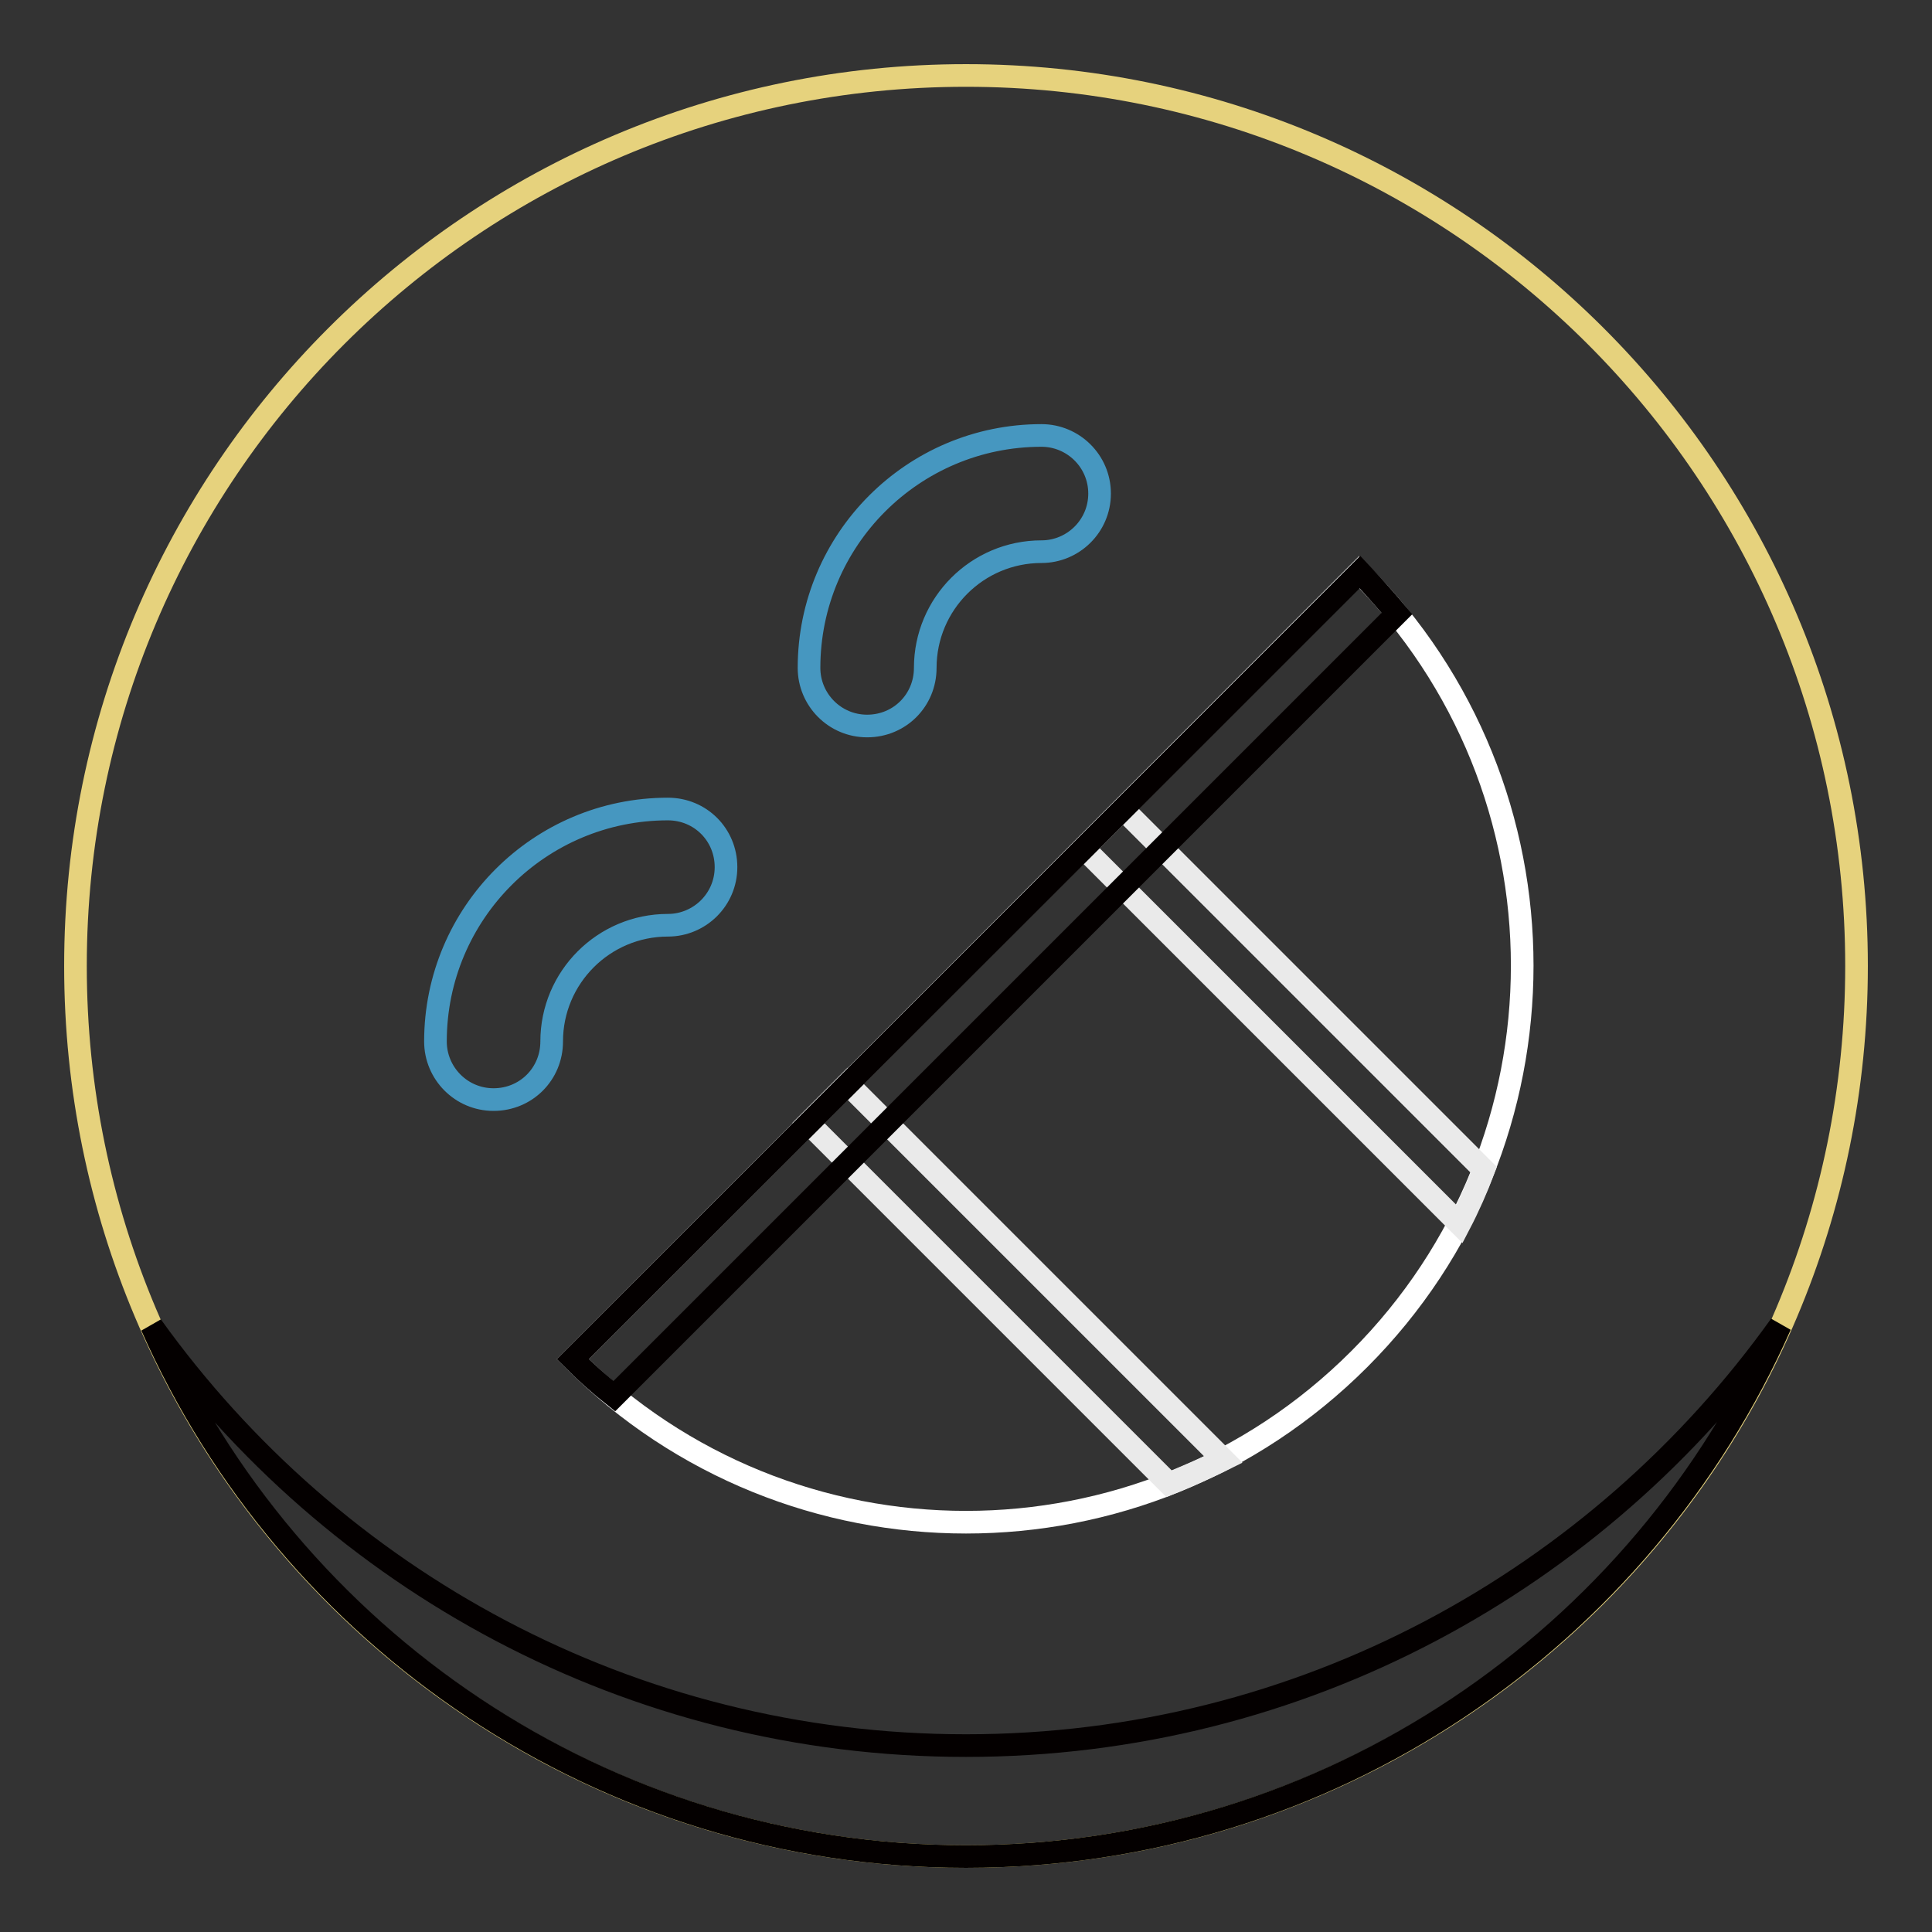 <?xml version="1.0" encoding="utf-8"?>
<!-- Svg Vector Icons : http://www.onlinewebfonts.com/icon -->
<!DOCTYPE svg PUBLIC "-//W3C//DTD SVG 1.1//EN" "http://www.w3.org/Graphics/SVG/1.1/DTD/svg11.dtd">
<svg version="1.1" xmlns="http://www.w3.org/2000/svg" xmlns:xlink="http://www.w3.org/1999/xlink" x="0px" y="0px" viewBox="0 0 256 256" enable-background="new 0 0 256 256" xml:space="preserve">
<rect x="0" y="0" width="256" height="256" fill="#333333" stroke="none"/>
<g> <path stroke-width="3" fill-opacity="0" stroke="#e6d27d"  d="M10,128c0,65.2,52.8,118,118,118c65.2,0,118-52.8,118-118c0-65.2-52.8-118-118-118C62.8,10,10,62.8,10,128z "/> <path stroke-width="3" fill-opacity="0" stroke="#ffffff"  d="M180.1,180.1c28.8-28.8,28.8-75.5,0-104.3L75.9,180.1C104.7,208.9,151.3,208.9,180.1,180.1z"/> <path stroke-width="3" fill-opacity="0" stroke="#eaeaea"  d="M154.9,196.6c2.4-1,4.8-2,7.2-3.2l-49.8-49.8l-5.2,5.2L154.9,196.6z M143.6,112.4l49.8,49.8 c1.2-2.3,2.3-4.8,3.2-7.2l-47.8-47.8L143.6,112.4z"/> <path stroke-width="3" fill-opacity="0" stroke="#040000"  d="M185.1,81.3c-1.6-1.9-3.2-3.7-4.9-5.5L75.9,180.1c1.8,1.8,3.6,3.4,5.5,4.9L185.1,81.3L185.1,81.3z"/> <path stroke-width="3" fill-opacity="0" stroke="#040000"  d="M128,231.3c-44.5,0-83.8-22-107.9-55.6C38.4,217,79.8,246,128,246c48.2,0,89.6-29,107.9-70.4 C211.8,209.3,172.5,231.3,128,231.3z"/> <path stroke-width="3" fill-opacity="0" stroke="#4697c0"  d="M57.7,138c0,4.2,3.4,7.7,7.7,7.7s7.7-3.4,7.7-7.7c0-8.5,6.9-15.4,15.4-15.4c4.2,0,7.7-3.4,7.7-7.7 s-3.4-7.7-7.7-7.7l0,0C71.5,107.2,57.7,121,57.7,138z M138,57.7c-17,0-30.8,13.8-30.8,30.8c0,4.2,3.4,7.7,7.7,7.7s7.7-3.4,7.7-7.7 c0-8.5,6.9-15.4,15.4-15.4c4.2,0,7.7-3.4,7.7-7.7S142.2,57.7,138,57.7z"/></g>
</svg>